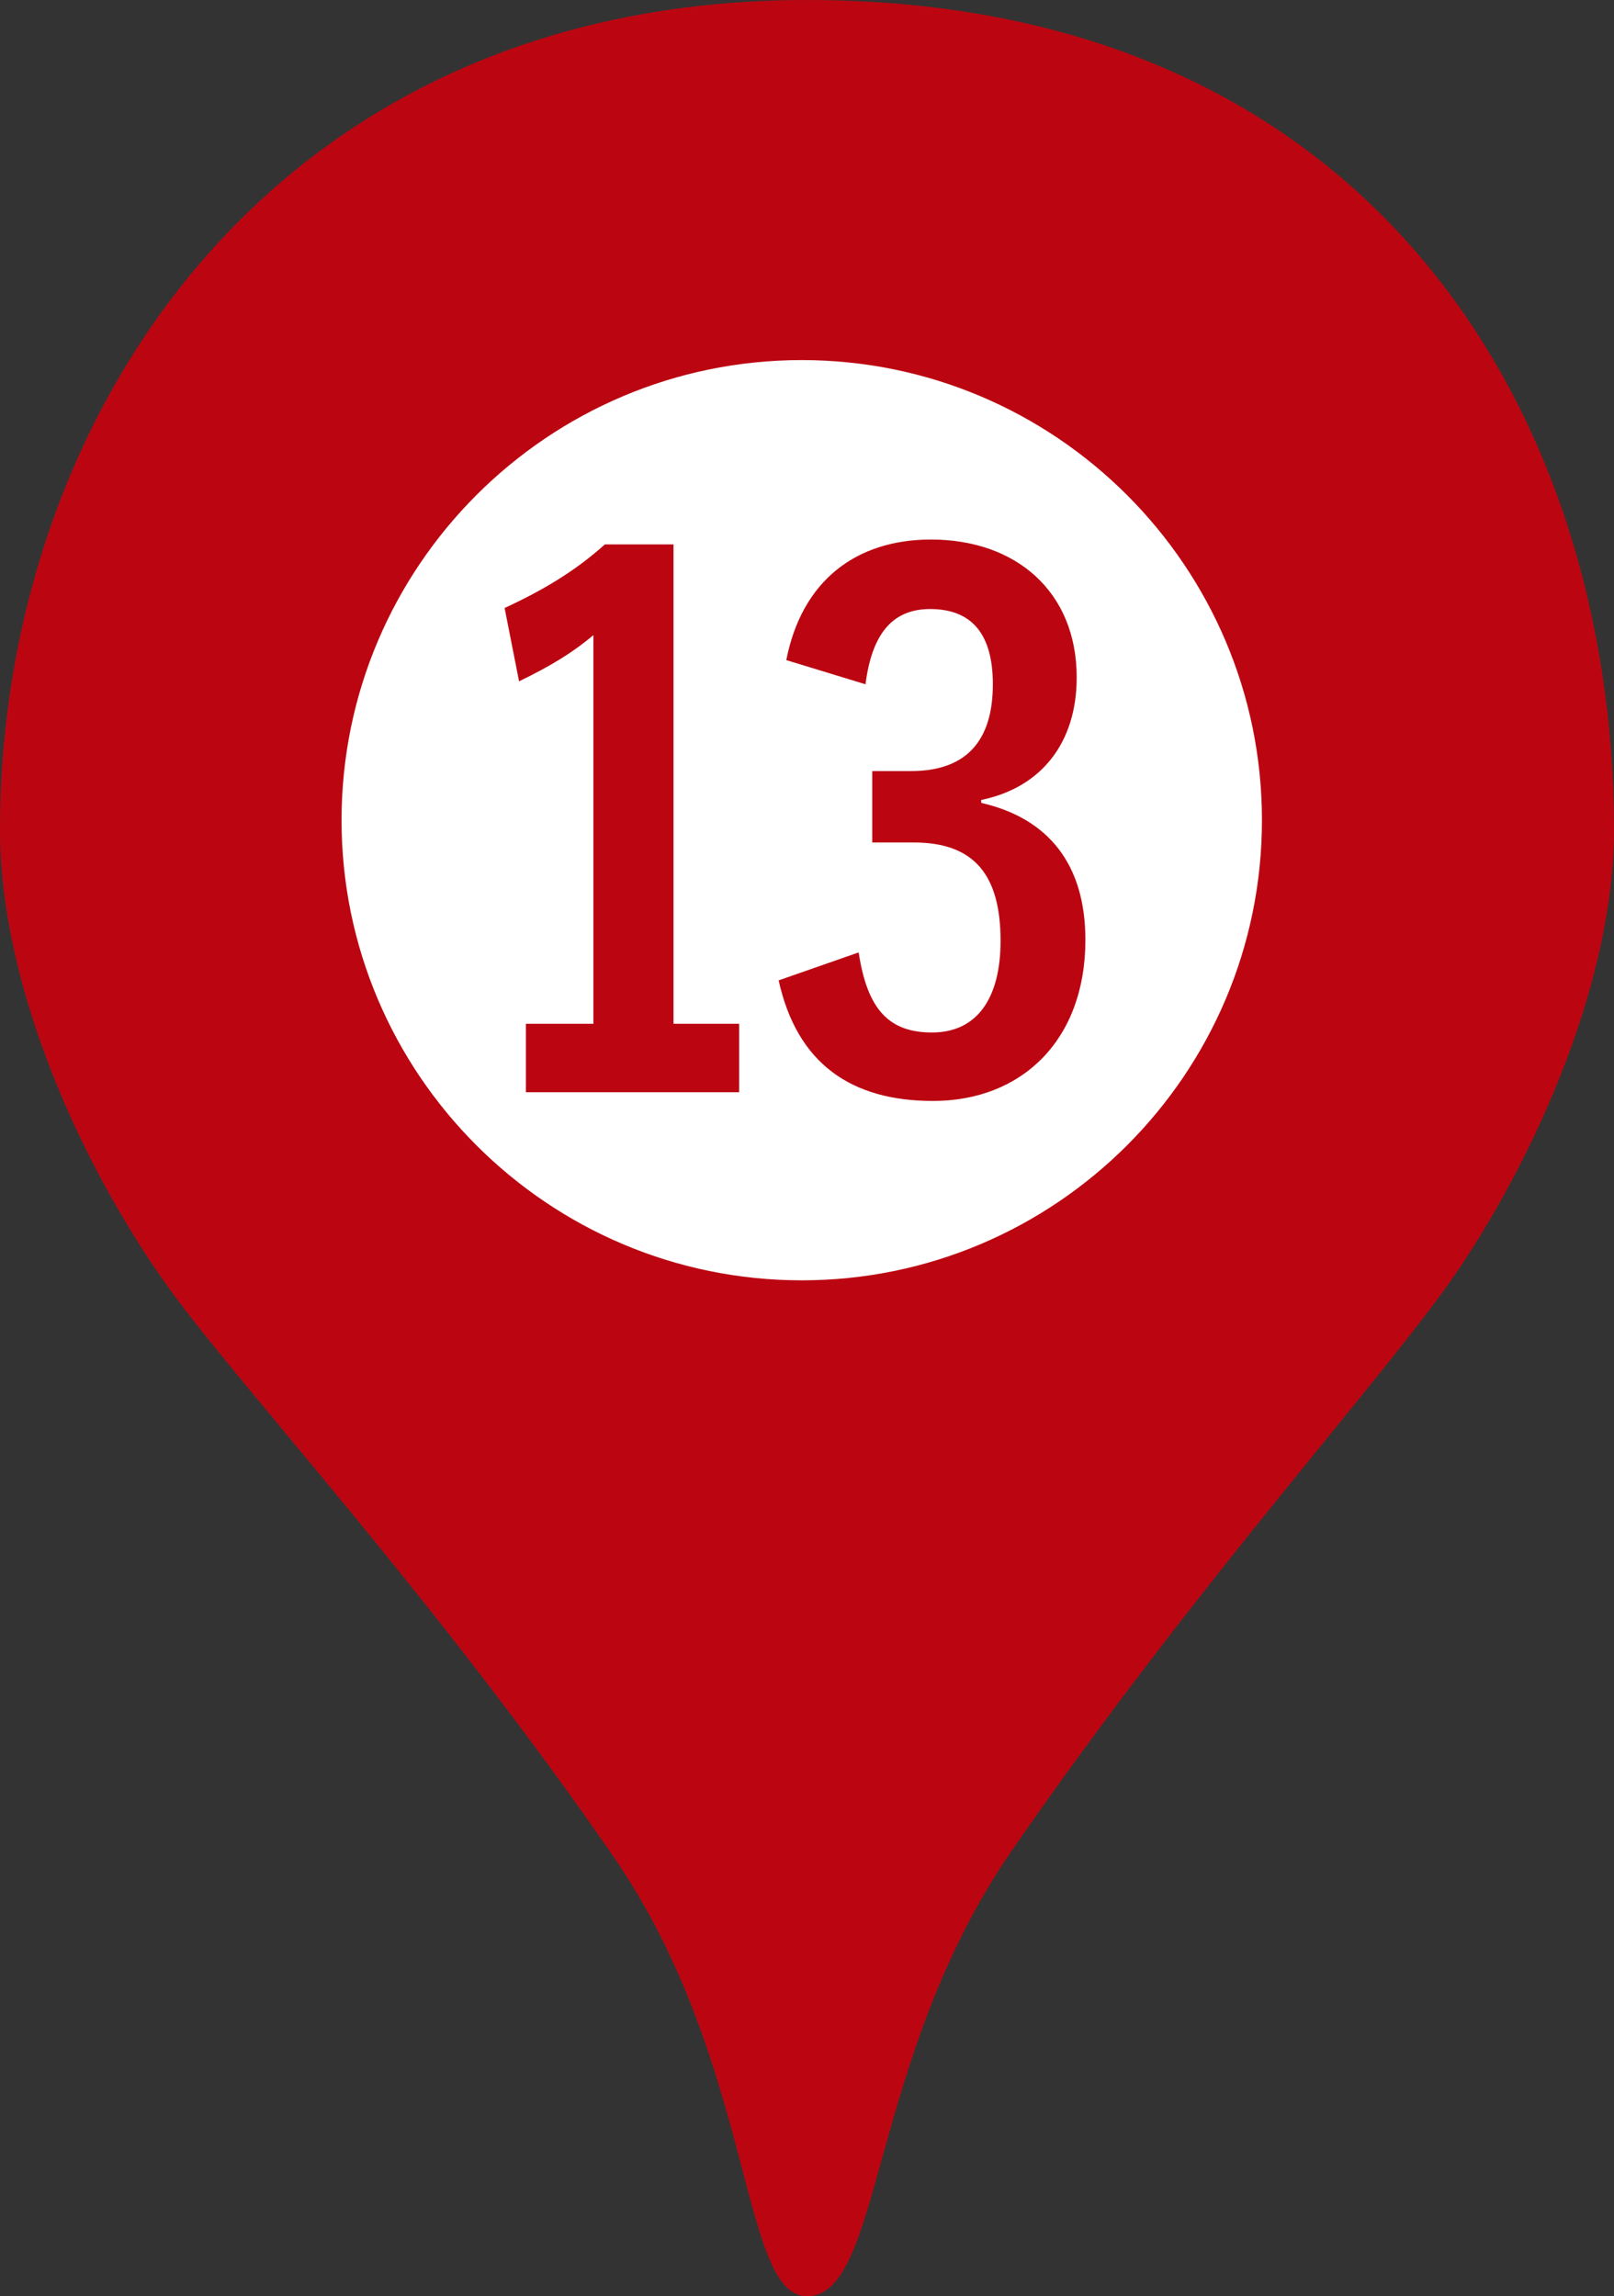 <?xml version="1.0" encoding="UTF-8"?>
<svg xmlns="http://www.w3.org/2000/svg" width="21.52" height="30.622" version="1.1" viewBox="0 0 21.52 30.622">
  <rect x="0" y="0" width="21.52" height="30.622" fill="#333333" stroke="none"/>
  <!-- Generator: Adobe Illustrator 28.7.1, SVG Export Plug-In . SVG Version: 1.2.0 Build 142)  -->
  <g>
    <g id="_レイヤー_1" data-name="レイヤー_1">
      <g>
        <path d="M21.52,11.065c0,1.994-1.026,4.31-2.075,5.867-.921,1.368-3.47,4.146-5.955,7.748-1.912,2.772-1.72,5.942-2.73,5.942-.895,0-.699-3.134-2.583-5.867-2.372-3.442-4.982-6.269-5.916-7.565-1.159-1.608-2.261-4.019-2.261-6.125C0,5.567,3.615,0,10.76,0c7.562,0,10.76,5.567,10.76,11.065Z" fill="#bb0611"/>
        <path d="M16.826,10.938c0,3.383-2.753,6.136-6.136,6.136-3.383,0-6.136-2.753-6.136-6.136s2.752-6.136,6.136-6.136c3.383,0,6.136,2.753,6.136,6.136ZM8.066,7.259c-.399.36-.836.617-1.338.849l.193.978c.424-.206.72-.386.991-.617v5.184h-.9v.913h2.843v-.913h-.875v-6.393h-.913ZM11.54,9.125c.09-.708.386-1.003.862-1.003.566,0,.836.347.836,1.003,0,.72-.322,1.158-1.093,1.158h-.515v.952h.553c.81,0,1.158.437,1.158,1.312,0,.759-.309,1.222-.914,1.222-.566,0-.862-.296-.978-1.068l-1.067.373c.244,1.106.964,1.608,2.058,1.608,1.183,0,2.032-.811,2.032-2.148,0-1.003-.489-1.621-1.389-1.827v-.039c.81-.167,1.273-.772,1.273-1.634,0-1.145-.811-1.839-1.942-1.839-1.003,0-1.724.553-1.93,1.608l1.055.322Z" fill="#fff"/>
      </g>
    </g>
  </g>
</svg>